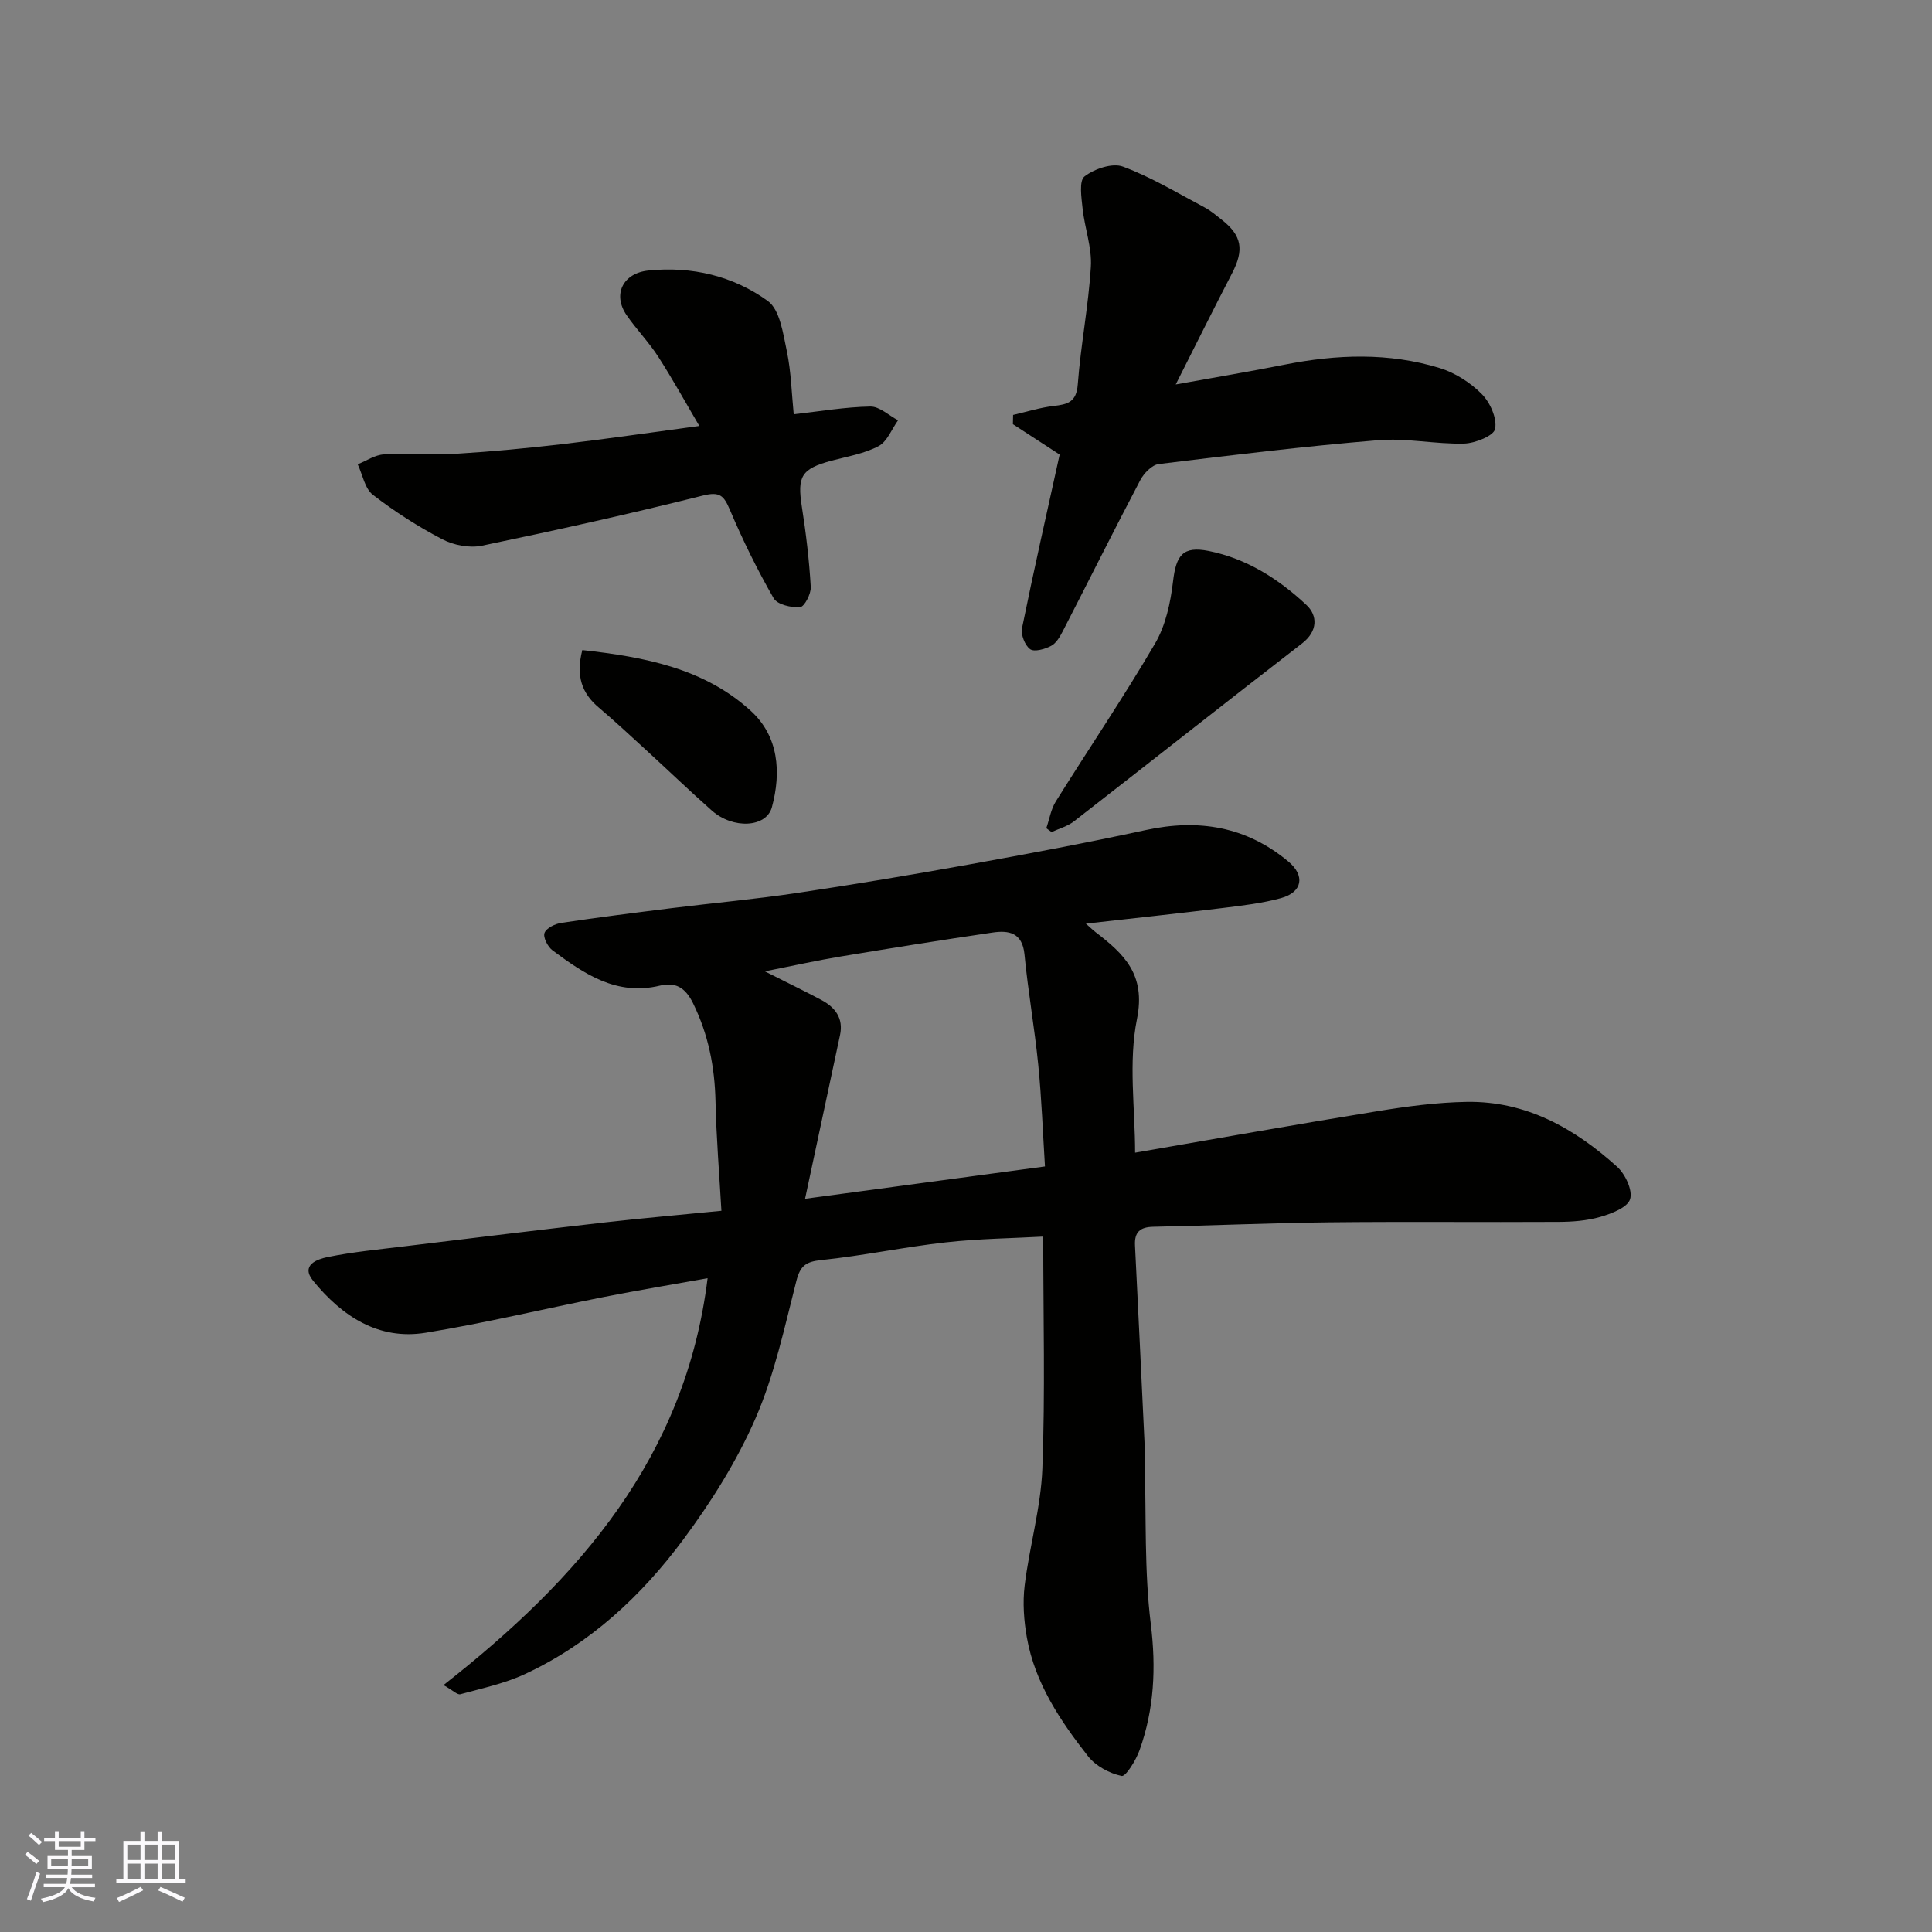 <svg enable-background="new 0 0 400 400" viewBox="0 0 400 400" xmlns="http://www.w3.org/2000/svg"><rect x="0" y="0" width="400" height="400" fill="#808080" stroke="none"/><g fill="#010100"><path d="m91.82 348.88c28.18-22.09 50.12-47.25 54.68-84.24-7.13 1.28-14.33 2.48-21.49 3.89-12.3 2.43-24.51 5.39-36.88 7.4-9.8 1.59-17.32-3.45-23.27-10.72-2.74-3.34.93-4.53 2.97-4.95 5.28-1.08 10.68-1.58 16.05-2.24 13.83-1.68 27.65-3.37 41.49-4.95 7.66-.87 15.35-1.53 23.99-2.39-.43-7.55-1.05-15.08-1.22-22.61-.16-7.16-1.46-13.86-4.66-20.38-1.65-3.36-3.75-4.38-6.87-3.62-8.97 2.16-15.66-2.44-22.23-7.32-.98-.73-1.98-2.7-1.64-3.6.38-1.01 2.2-1.89 3.5-2.08 7.6-1.14 15.22-2.1 22.84-3.05 8.62-1.07 17.28-1.85 25.87-3.13 11.95-1.78 23.86-3.78 35.75-5.92 12.19-2.2 24.38-4.48 36.49-7.11 10.95-2.38 20.82-.76 29.54 6.5 3.52 2.93 2.95 6.36-1.52 7.59-3.9 1.07-7.99 1.54-12.03 2.04-9.18 1.13-18.39 2.11-28.36 3.24 1.08.96 1.51 1.38 1.99 1.75 5.9 4.53 10.45 8.76 8.59 17.99-1.8 8.92-.39 18.5-.39 27.68 16.99-2.93 33.52-5.89 50.09-8.58 6.14-1 12.37-1.84 18.58-1.94 12.28-.2 22.34 5.49 31.14 13.45 1.68 1.52 3.25 4.88 2.67 6.7-.55 1.73-3.84 2.99-6.15 3.66-2.78.8-5.81 1.03-8.74 1.04-15.83.09-31.67-.08-47.5.09-12.1.13-24.2.68-36.3.92-2.78.05-3.95 1.1-3.81 3.87.68 13.53 1.32 27.07 1.96 40.61.07 1.5.01 3 .05 4.5.33 11.1-.1 22.3 1.26 33.27 1.12 9.08.7 17.65-2.33 26.12-.74 2.07-2.85 5.51-3.71 5.33-2.52-.53-5.37-2.06-6.96-4.09-5.74-7.33-10.97-15.1-12.65-24.52-.63-3.54-.9-7.3-.46-10.86.99-8.09 3.35-16.08 3.66-24.17.6-15.73.18-31.51.18-48.03-6.22.35-13.25.42-20.21 1.2-8.6.96-17.11 2.77-25.71 3.66-3.2.33-4.38 1.15-5.19 4.32-2.45 9.58-4.53 19.43-8.45 28.43-3.86 8.86-9.16 17.29-14.94 25.08-8.69 11.71-19.33 21.61-32.76 27.87-4.22 1.97-8.9 2.96-13.43 4.2-.62.15-1.55-.82-3.48-1.9zm66.53-147.77c4.75 2.4 8.27 4.09 11.72 5.93 2.85 1.52 4.59 3.77 3.85 7.25-2.36 11.07-4.73 22.13-7.24 33.9 16.83-2.27 32.83-4.42 49.67-6.69-.44-6.97-.69-14.02-1.39-21.04-.76-7.64-2.12-15.22-2.85-22.85-.44-4.56-3.27-5.03-6.65-4.53-10.5 1.54-20.97 3.22-31.44 4.96-4.84.8-9.63 1.87-15.67 3.07z"/><path d="m219.39 94.12c-3.18-2.07-6.43-4.18-9.68-6.3.01-.64.03-1.27.04-1.91 2.78-.64 5.54-1.52 8.36-1.85 2.89-.34 4.75-.75 5.03-4.47.61-8.15 2.22-16.23 2.71-24.38.24-3.96-1.28-7.99-1.71-12.03-.24-2.27-.77-5.75.4-6.65 2.05-1.58 5.77-2.85 7.96-2.03 5.87 2.18 11.32 5.49 16.89 8.44 1.29.68 2.42 1.66 3.58 2.57 4.16 3.28 4.63 6.21 2.14 11.02-3.82 7.36-7.5 14.79-11.69 23.07 8.08-1.46 15.32-2.67 22.52-4.1 10.79-2.14 21.58-2.55 32.17.71 3.17.98 6.32 3 8.66 5.36 1.74 1.75 3.2 5.01 2.78 7.23-.27 1.42-4.14 2.98-6.44 3.04-5.92.15-11.91-1.19-17.78-.7-15.18 1.25-30.31 3.09-45.43 4.94-1.41.17-3.07 1.91-3.82 3.33-5.46 10.38-10.69 20.88-16.06 31.31-.59 1.14-1.36 2.47-2.41 3.01-1.29.67-3.46 1.3-4.34.67-1.08-.78-1.94-3.01-1.67-4.36 2.42-11.91 5.11-23.76 7.79-35.92z"/><path d="m164.33 85.77c5.48-.61 10.67-1.51 15.87-1.6 1.89-.03 3.82 1.84 5.73 2.85-1.31 1.83-2.24 4.39-4.02 5.34-2.94 1.56-6.42 2.14-9.71 3.01-6.3 1.69-7.18 3.23-6.18 9.58.86 5.49 1.52 11.03 1.84 16.58.08 1.42-1.33 4.11-2.21 4.17-1.83.14-4.73-.53-5.48-1.85-3.38-5.89-6.4-12.03-9.05-18.29-1.26-2.96-2.08-3.84-5.63-2.95-15.16 3.8-30.42 7.19-45.72 10.37-2.56.53-5.84-.1-8.19-1.33-5.04-2.63-9.89-5.74-14.38-9.21-1.67-1.29-2.13-4.16-3.14-6.31 1.8-.72 3.57-1.95 5.41-2.05 5.01-.28 10.07.16 15.08-.14 7.38-.45 14.74-1.16 22.09-2.01 8.95-1.05 17.87-2.36 28.15-3.74-2.87-4.88-5.54-9.72-8.52-14.35-1.94-3.01-4.49-5.62-6.53-8.58-2.97-4.29-.77-8.71 4.49-9.25 9.01-.92 17.57 1.12 24.73 6.3 2.53 1.83 3.17 6.76 3.95 10.42.89 4.29.99 8.75 1.42 13.04z"/><path d="m216.63 171.47c.64-1.86.95-3.92 1.97-5.55 6.82-10.92 14.05-21.59 20.55-32.7 2.19-3.74 3.19-8.44 3.71-12.82.64-5.47 2.03-7.39 7.39-6.33 7.87 1.57 14.52 5.83 20.25 11.2 2.3 2.16 2.38 5.39-.92 7.94-15.8 12.21-31.47 24.6-47.24 36.85-1.32 1.02-3.06 1.49-4.61 2.21-.38-.25-.74-.53-1.1-.8z"/><path d="m120.56 134.59c12.88 1.43 25.23 3.76 34.92 12.62 5.72 5.23 6.3 12.66 4.33 19.92-1.15 4.23-8.05 4.57-12.42.7-4.58-4.05-8.98-8.29-13.49-12.42-3.28-3.01-6.54-6.04-9.93-8.92-3.51-2.95-4.78-6.52-3.41-11.9z"/></g><path d="m5.17 384 .55-.58c.85.61 1.65 1.24 2.4 1.87l-.59.64c-.83-.73-1.62-1.37-2.36-1.93m1.22 9.53-.82-.34c.71-1.76 1.37-3.64 1.98-5.63.24.13.5.25.76.36-.6 1.67-1.24 3.54-1.92 5.61m-.5-13.5.57-.54c.56.44 1.31 1.06 2.26 1.87l-.64.64c-.68-.66-1.41-1.32-2.19-1.97m3.25.46h2.24v-1.36h.77v1.36h4.57v-1.36h.76v1.36h2.28v.69h-2.28v1.84h-2.64v1.26h4.18v2.64h-4.21c0 .45-.02.86-.05 1.21h4.32v.69h-4.38c-.04.34-.1.75-.19 1.22h5.15v.69h-4.82c.87 1.19 2.51 1.92 4.93 2.19-.17.31-.3.57-.37.76-2.77-.49-4.52-1.41-5.26-2.76-.56 1.26-2.3 2.23-5.24 2.9-.12-.24-.26-.48-.43-.72 2.73-.55 4.38-1.34 4.96-2.38h-4.38v-.69h4.65c.1-.38.17-.79.21-1.22h-4.32v-.69h4.4c.03-.34.05-.75.05-1.21h-4.2v-2.64h4.23v-1.26h-2.69v-1.84h-2.24zm1.46 4.46v1.29h3.45c.01-.4.02-.57.01-.53v-.32-.45h-3.46zm1.55-2.59h4.57v-1.19h-4.57zm6.11 2.59h-3.42v.77c-.01.19-.01.37-.02.53h3.44z" fill="#fbfafc"/><path d="m32.63 379.16h.82v1.98h3.54v7.89h1.45v.78h-14.36v-.78h1.46v-7.89h3.54v-1.98h.82v1.98h2.73zm-3.49 11.48.5.73c-1.61.82-3.28 1.63-5 2.41-.13-.27-.28-.55-.44-.82 1.75-.72 3.4-1.49 4.94-2.32m-2.78-5.55h2.73v-3.18h-2.73zm0 3.95h2.73v-3.2h-2.73zm3.54-3.95h2.73v-3.18h-2.73zm0 3.95h2.73v-3.2h-2.73zm7.89 4.68c-1.84-.92-3.51-1.7-5.02-2.32l.45-.73c1.89.8 3.57 1.55 5.04 2.23zm-1.62-11.81h-2.73v3.18h2.73zm-2.73 7.13h2.73v-3.2h-2.73z" fill="#fbfafc"/></svg>